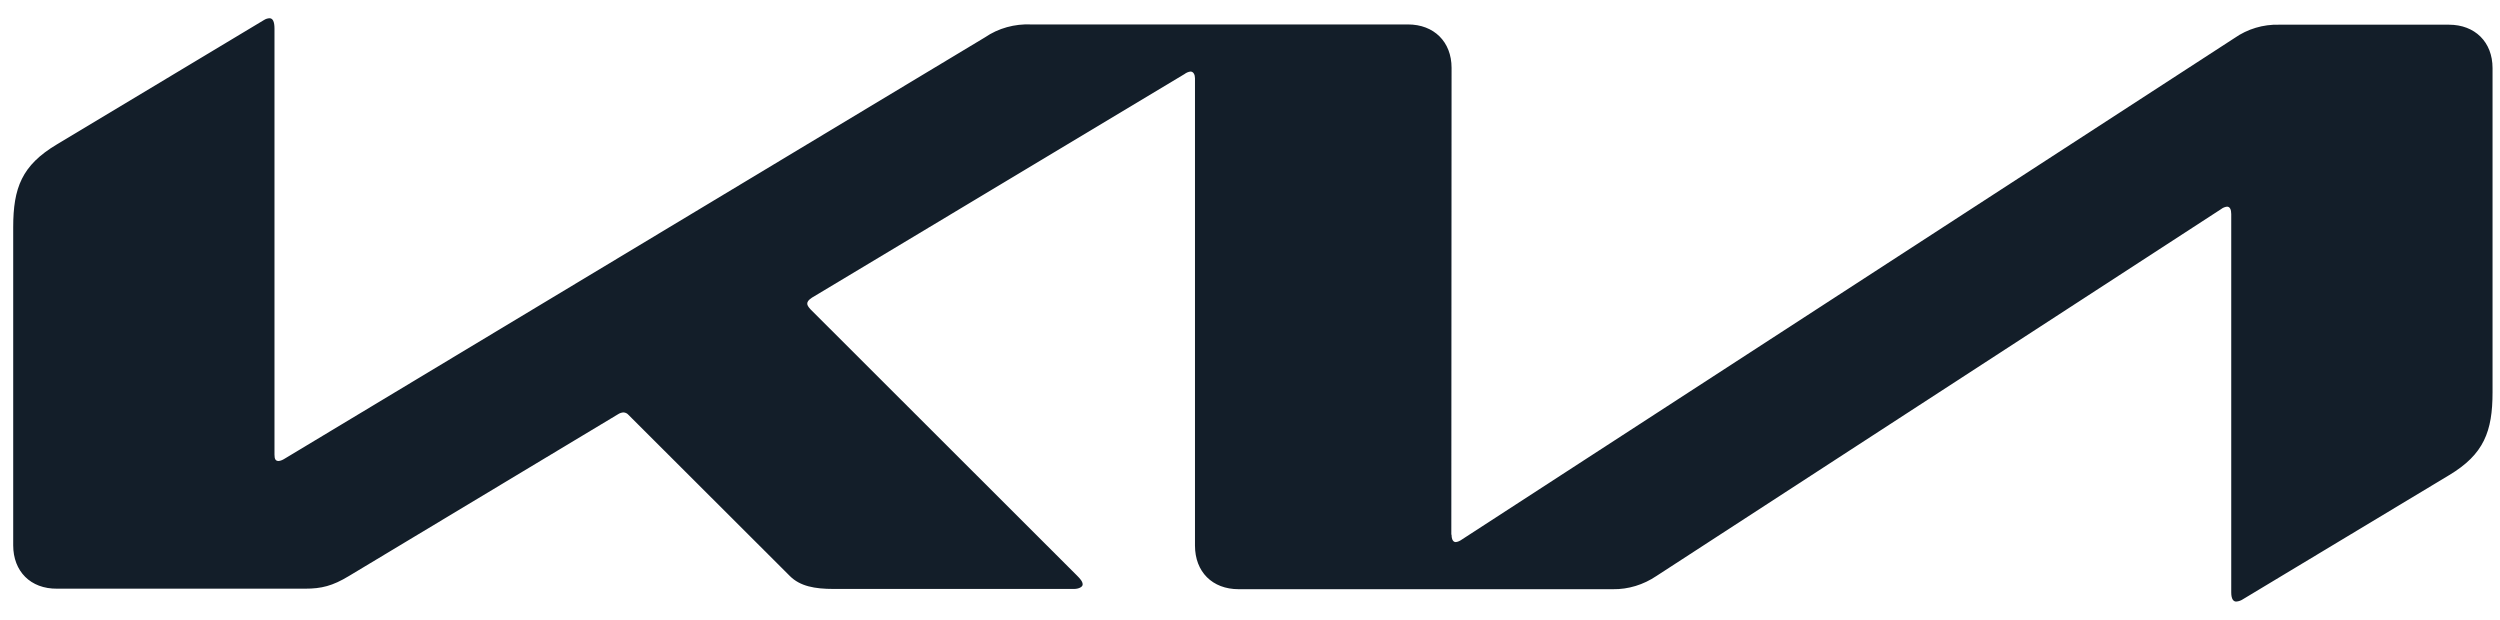 <svg width="121" height="30" viewBox="0 0 121 30" fill="none" xmlns="http://www.w3.org/2000/svg">
<path d="M70.256 25.877C70.256 26.105 70.328 26.237 70.46 26.237C70.568 26.225 70.664 26.177 70.748 26.117L108.148 1.843C108.78 1.401 109.537 1.174 110.308 1.195H118.527C119.787 1.195 120.639 2.035 120.639 3.295V18.989C120.639 20.885 120.219 21.989 118.539 22.997L108.568 28.997C108.468 29.066 108.353 29.107 108.232 29.116C108.112 29.116 107.992 29.02 107.992 28.672V10.362C107.992 10.146 107.932 10.002 107.788 10.002C107.683 10.014 107.583 10.056 107.5 10.122L80.167 27.881C79.543 28.301 78.811 28.529 78.067 28.517H59.949C58.677 28.517 57.837 27.677 57.837 26.405V3.787C57.837 3.619 57.765 3.463 57.621 3.463C57.516 3.476 57.416 3.518 57.333 3.583L39.299 14.406C39.119 14.526 39.071 14.61 39.071 14.694C39.071 14.766 39.107 14.838 39.227 14.97L52.114 27.845C52.282 28.013 52.401 28.145 52.401 28.289C52.401 28.409 52.209 28.505 51.981 28.505H40.343C39.431 28.505 38.723 28.373 38.231 27.881L30.42 20.081C30.39 20.046 30.354 20.017 30.312 19.996C30.271 19.976 30.226 19.964 30.18 19.961C30.095 19.965 30.013 19.99 29.94 20.033L16.885 27.881C16.093 28.361 15.553 28.492 14.773 28.492H2.762C1.479 28.505 0.639 27.653 0.639 26.393V10.998C0.639 9.09 1.059 7.999 2.75 6.991L12.781 0.967C12.86 0.916 12.951 0.887 13.045 0.883C13.201 0.883 13.285 1.039 13.285 1.387V22.001C13.285 22.217 13.333 22.313 13.489 22.313C13.597 22.301 13.693 22.253 13.789 22.193L47.674 1.807C48.322 1.363 49.114 1.147 49.906 1.183H68.144C69.404 1.183 70.256 2.023 70.256 3.283L70.244 25.877H70.256Z" fill="#131E29"/>
</svg>
